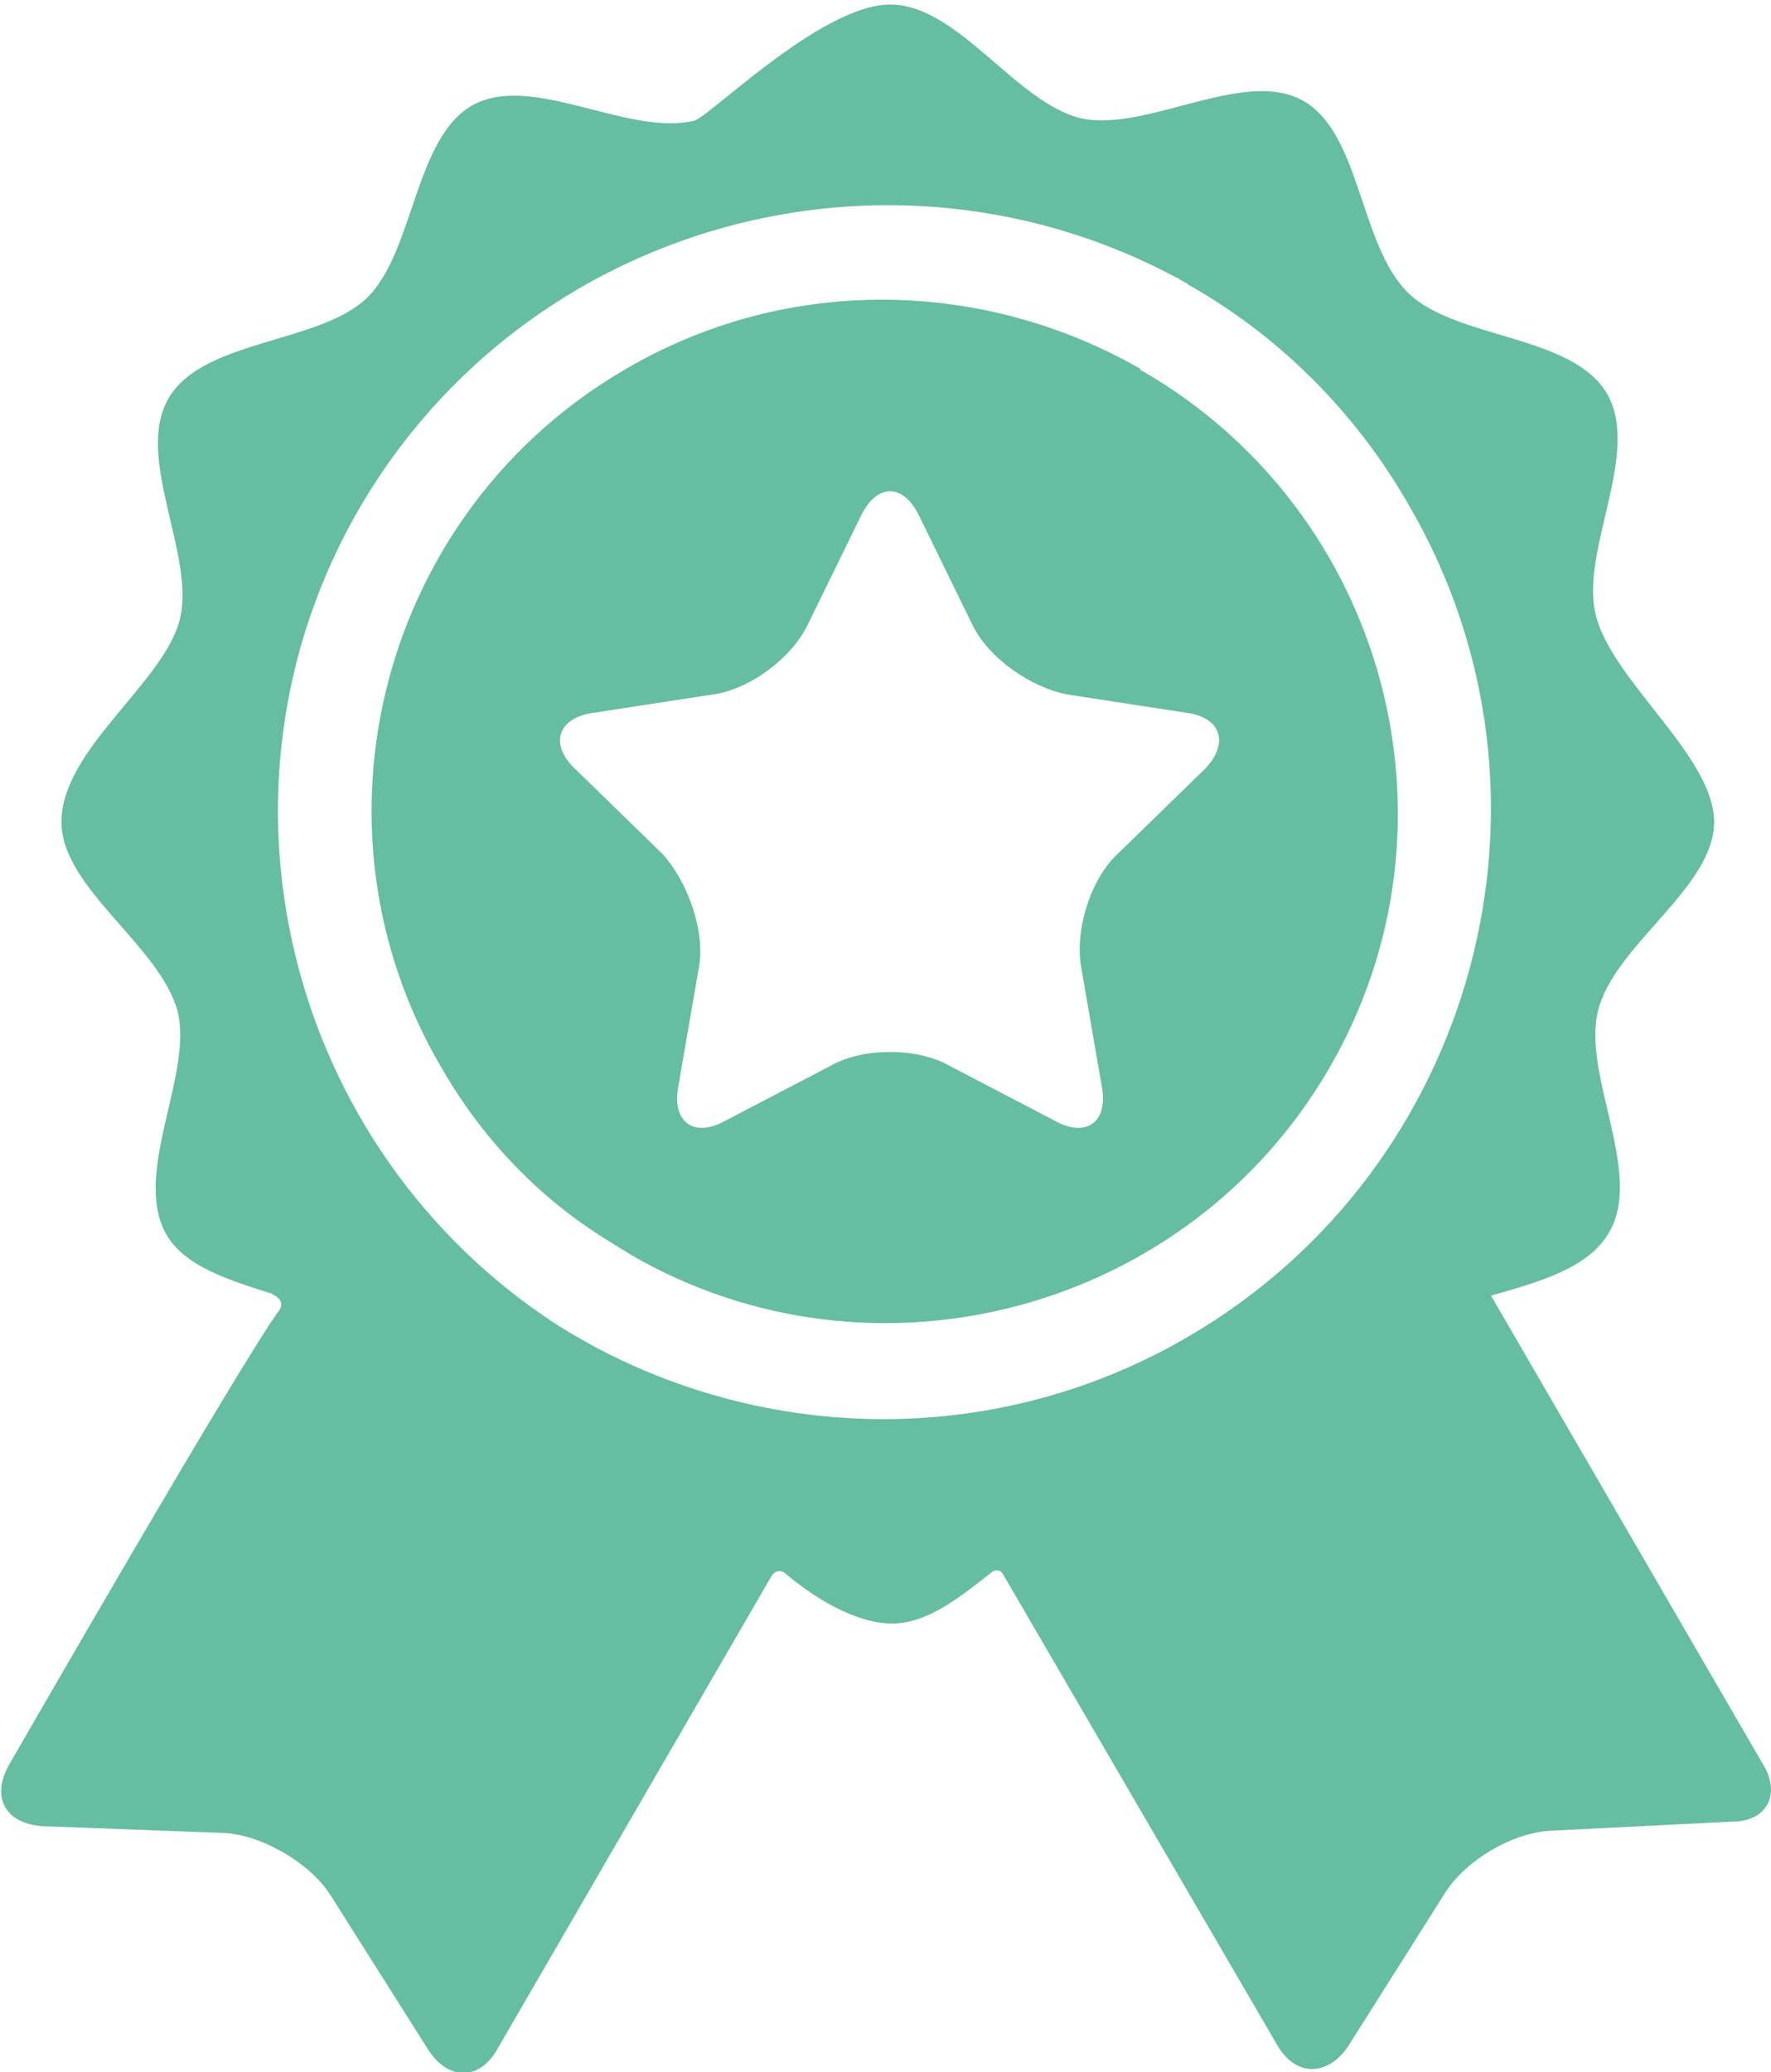 <?xml version="1.0" encoding="utf-8"?>
<!-- Generator: Adobe Illustrator 25.2.3, SVG Export Plug-In . SVG Version: 6.00 Build 0)  -->
<svg version="1.1" id="Calque_1" xmlns="http://www.w3.org/2000/svg" xmlns:xlink="http://www.w3.org/1999/xlink" x="0px" y="0px"
	 width="77.8px" height="91px" viewBox="0 0 77.8 91" style="enable-background:new 0 0 77.8 91;" xml:space="preserve">
<style type="text/css">
	.st0{fill:#65BDA2;}
</style>
<g>
	<g>
		<g id="Layer_5_8_">
			<g>
				<g>
					<g>
						<path class="st0" d="M77.4,77.4c0,0-10.1-17.4-11.9-20.5c2.1-0.6,4.3-1.2,5.2-2.8c1.5-2.6-1.2-6.9-0.5-9.7
							c0.7-2.9,5.1-5.4,5.1-8.3c0-2.9-4.5-6.2-5.2-9.1c-0.7-2.8,2-7.1,0.5-9.7s-6.6-2.4-8.7-4.4c-2.2-2.1-2.1-7.1-4.7-8.5
							c-2.6-1.4-6.8,1.4-9.7,0.8c-2.9-0.7-5.4-5-8.4-5c-3,0-7.9,4.9-8.6,5.1c-2.9,0.7-7.1-2.1-9.7-0.7s-2.6,6.5-4.7,8.5
							s-7.2,1.8-8.7,4.4s1.2,6.9,0.5,9.7s-5.2,5.7-5.2,8.9c0,2.9,4.3,5.4,5.1,8.3c0.7,2.8-2,7.1-0.5,9.8c0.8,1.4,2.7,2,4.6,2.6
							c0.2,0.1,0.6,0.3,0.4,0.7c-1.6,2.1-11.9,20-11.9,20c-0.8,1.4-0.2,2.6,1.5,2.7l8,0.3c1.6,0.1,3.7,1.3,4.6,2.7l4.3,6.8
							c0.9,1.4,2.3,1.4,3.1-0.1l12-20.7c0.2-0.3,0.5-0.2,0.6-0.1c1.3,1.1,3.1,2.2,4.7,2.2c1.5,0,2.9-1.1,4.3-2.2
							c0.1-0.1,0.4-0.3,0.6,0.1l12,20.6c0.8,1.4,2.2,1.4,3.1,0.1l4.3-6.8c0.9-1.4,2.9-2.6,4.6-2.7l8-0.4
							C77.6,80,78.3,78.8,77.4,77.4z M52.2,58.7c-8.9,5.2-19.6,4.6-27.7-0.5c-11.9-7.7-15.9-23.5-8.7-35.9
							C23.1,9.8,39,5.4,51.7,12.2c0.1,0,0.1,0.1,0.2,0.1c0.1,0.1,0.2,0.1,0.3,0.2c3.9,2.2,7.3,5.5,9.7,9.7
							C69.3,34.9,64.9,51.3,52.2,58.7z"/>
					</g>
				</g>
				<g>
					<g>
						<path class="st0" d="M50.2,16.3c0,0-0.1,0-0.1-0.1c-6.8-3.9-15.4-4.2-22.6,0c-10.7,6.2-14.4,20-8.1,30.7
							c1.9,3.3,4.5,5.9,7.5,7.7c0.3,0.2,0.5,0.3,0.8,0.5c10.7,6.2,24.5,2.5,30.7-8.2S60.9,22.5,50.2,16.3z M52.9,33.8l-3.8,3.7
							c-1.2,1.1-1.9,3.4-1.6,5l0.9,5.2c0.3,1.6-0.7,2.3-2.1,1.5l-4.6-2.4c-1.4-0.8-3.8-0.8-5.2,0l-4.6,2.4c-1.4,0.8-2.4,0.1-2.1-1.5
							l0.9-5.2c0.3-1.6-0.5-3.8-1.6-5l-3.8-3.7c-1.2-1.1-0.8-2.3,0.8-2.5l5.2-0.8c1.6-0.2,3.5-1.6,4.2-3.1l2.3-4.7
							c0.7-1.5,1.9-1.5,2.6,0l2.3,4.7c0.7,1.5,2.6,2.8,4.2,3.1l5.2,0.8C53.7,31.5,54,32.7,52.9,33.8z"/>
					</g>
				</g>
			</g>
		</g>
	</g>
</g>
</svg>
